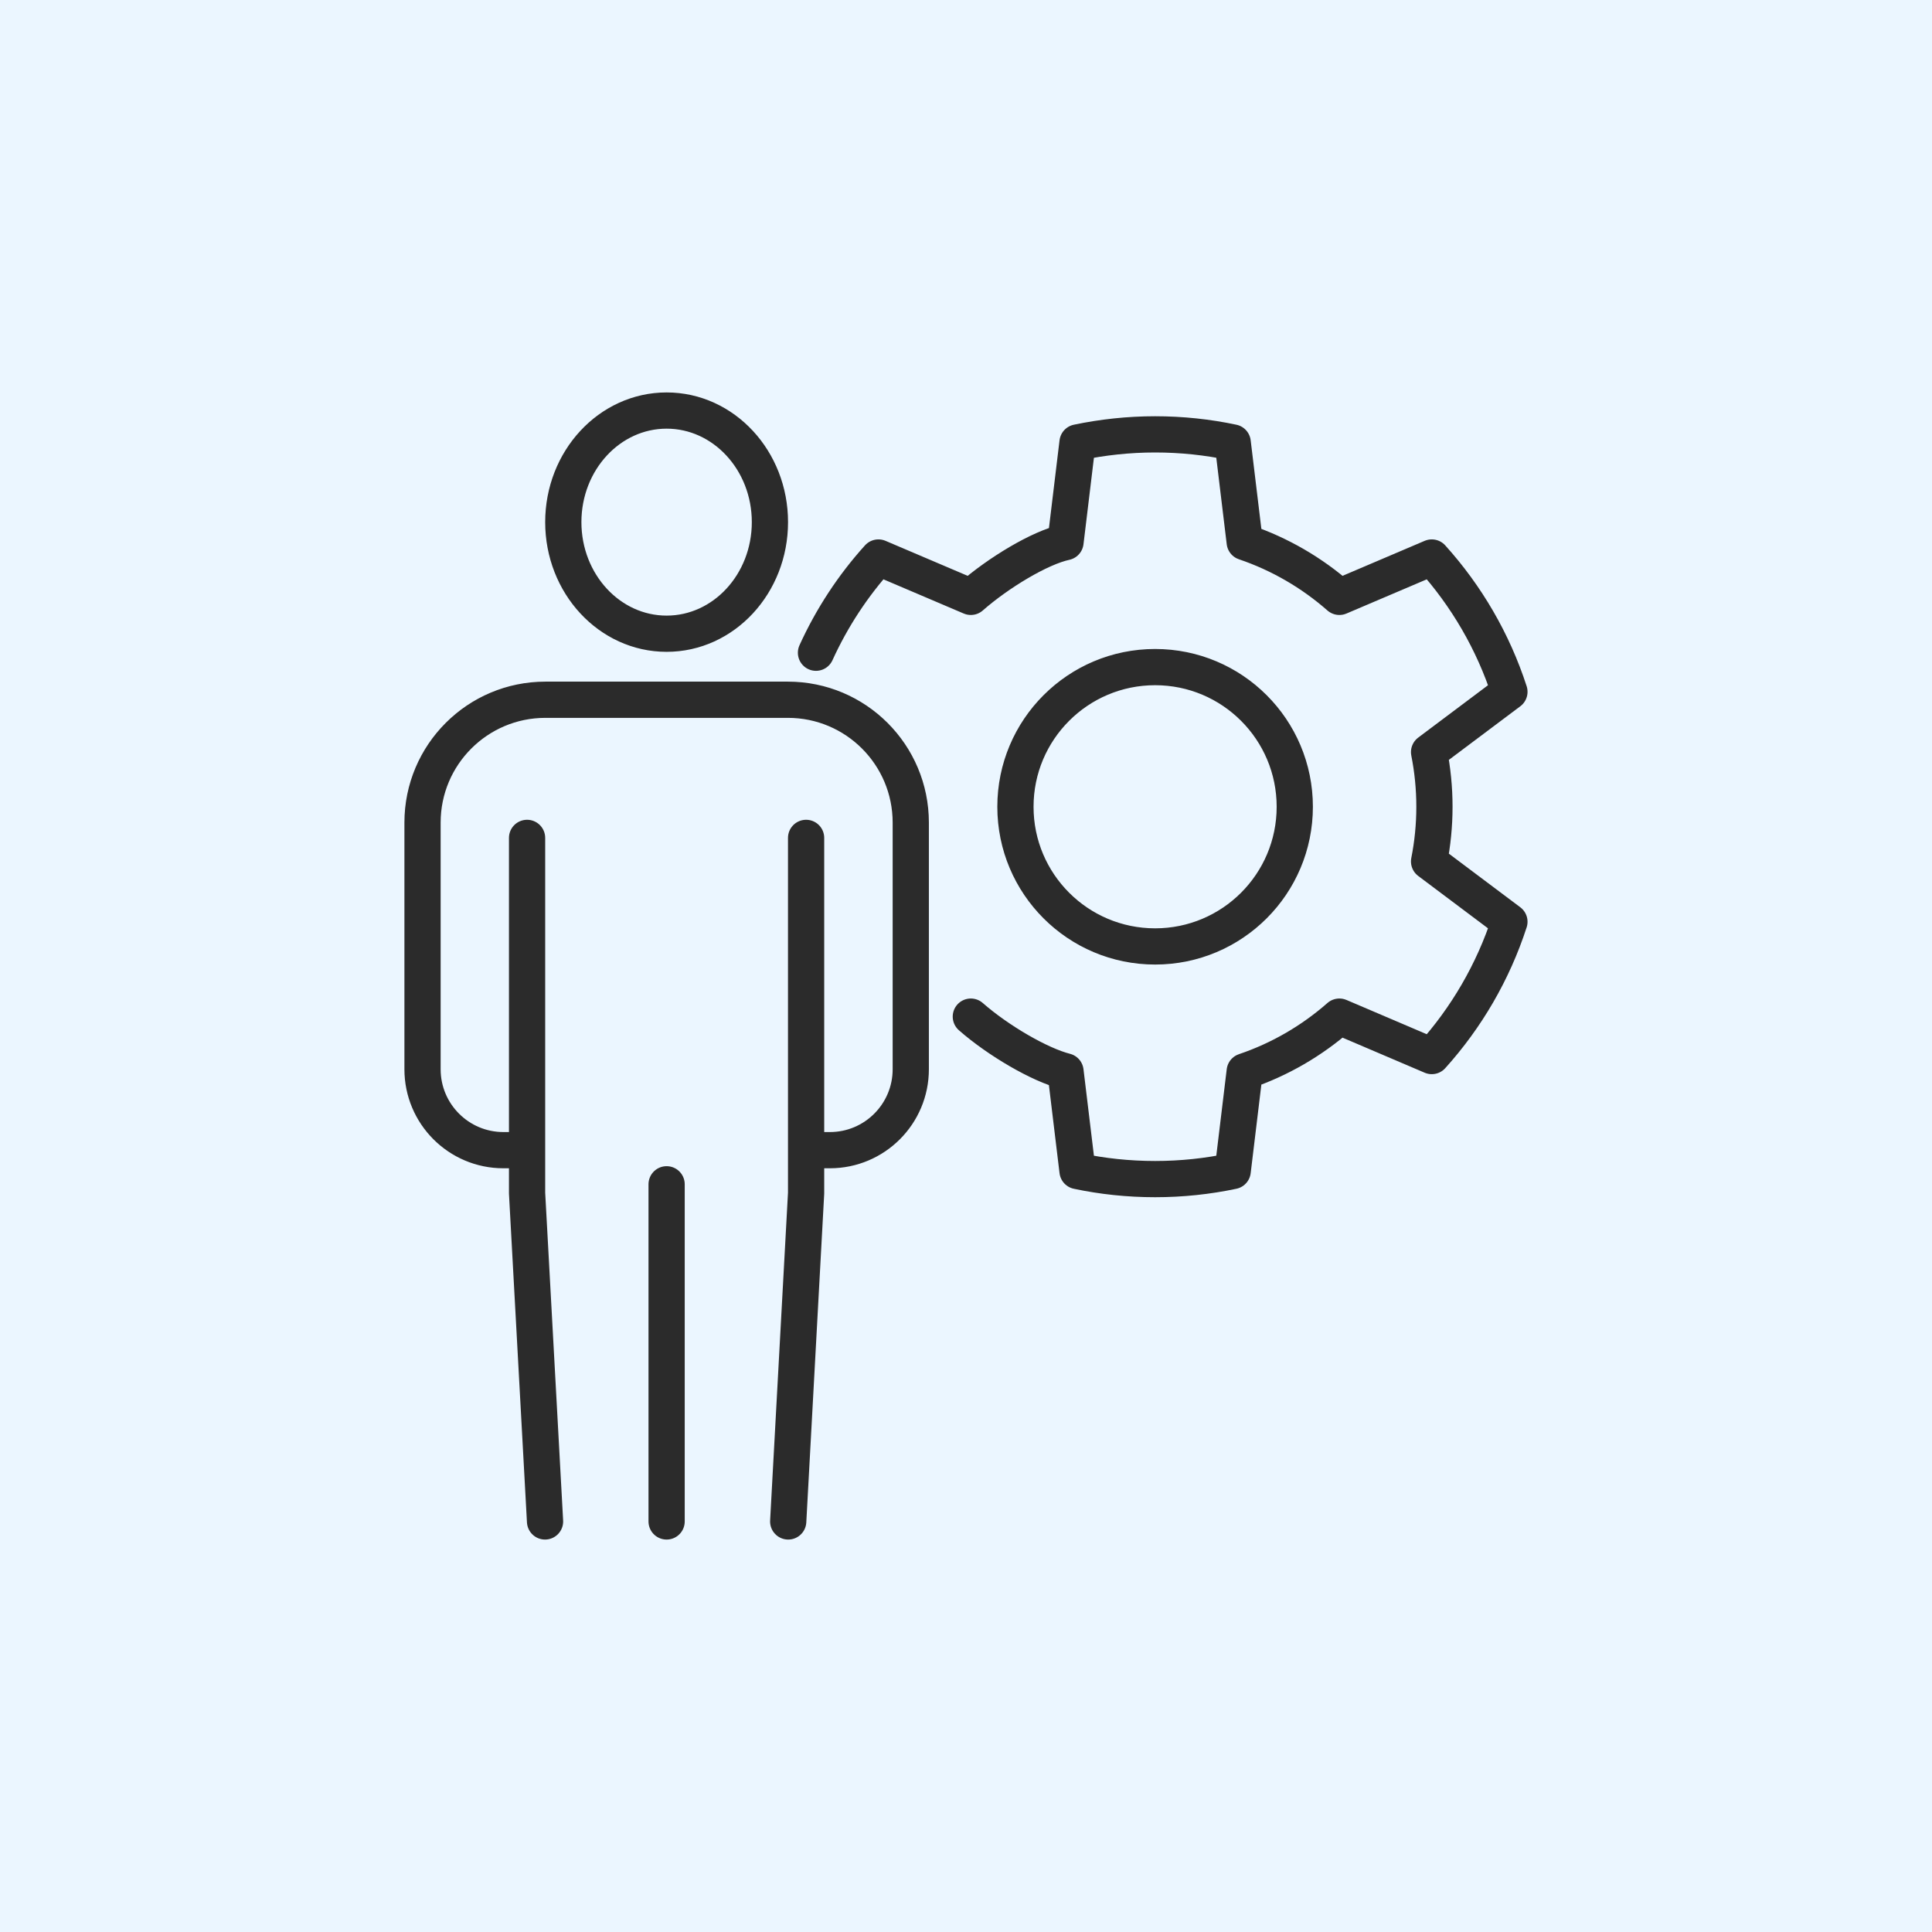 <svg width="80" height="80" viewBox="0 0 80 80" fill="none" xmlns="http://www.w3.org/2000/svg">
<rect width="80" height="80" fill="#EBF6FF"/>
<path d="M40.2 42.096C41.332 43.09 43.057 44.094 44.12 44.362L44.618 48.49C45.653 48.709 46.729 48.824 47.831 48.824C48.932 48.824 50.005 48.709 51.043 48.49L51.541 44.362C53 43.869 54.329 43.09 55.461 42.096L59.287 43.729C60.721 42.139 61.825 40.25 62.502 38.168L59.175 35.671C59.32 34.937 59.397 34.181 59.397 33.407C59.397 32.632 59.32 31.876 59.175 31.142L62.502 28.646C61.827 26.563 60.721 24.674 59.287 23.085L55.461 24.715C54.329 23.721 53 22.942 51.541 22.448L51.043 18.321C50.008 18.101 48.932 17.986 47.831 17.986C46.729 17.986 45.656 18.104 44.618 18.321L44.12 22.448C43.057 22.676 41.332 23.721 40.2 24.715L36.374 23.085C35.321 24.25 34.447 25.579 33.788 27.028M21.562 47.626H20.846C18.996 47.626 17.496 46.126 17.496 44.275V34.063C17.496 31.252 19.773 28.975 22.584 28.975H32.625C35.436 28.975 37.713 31.252 37.713 34.063V44.275C37.713 46.126 36.213 47.626 34.363 47.626H33.43M21.825 34.695V49.404L22.569 63M33.379 34.695V49.404L32.638 63M27.603 49.039V63M47.831 39.19C44.636 39.19 42.047 36.601 42.047 33.407C42.047 30.212 44.636 27.623 47.831 27.623C51.025 27.623 53.614 30.212 53.614 33.407C53.614 36.601 51.025 39.19 47.831 39.19ZM31.881 21.62C31.881 24.172 29.966 26.241 27.603 26.241C25.241 26.241 23.325 24.172 23.325 21.62C23.325 19.069 25.241 17 27.603 17C29.966 17 31.881 19.069 31.881 21.62Z" stroke="#2B2B2B" stroke-width="1.5" stroke-linecap="round" stroke-linejoin="round"/>
</svg>
